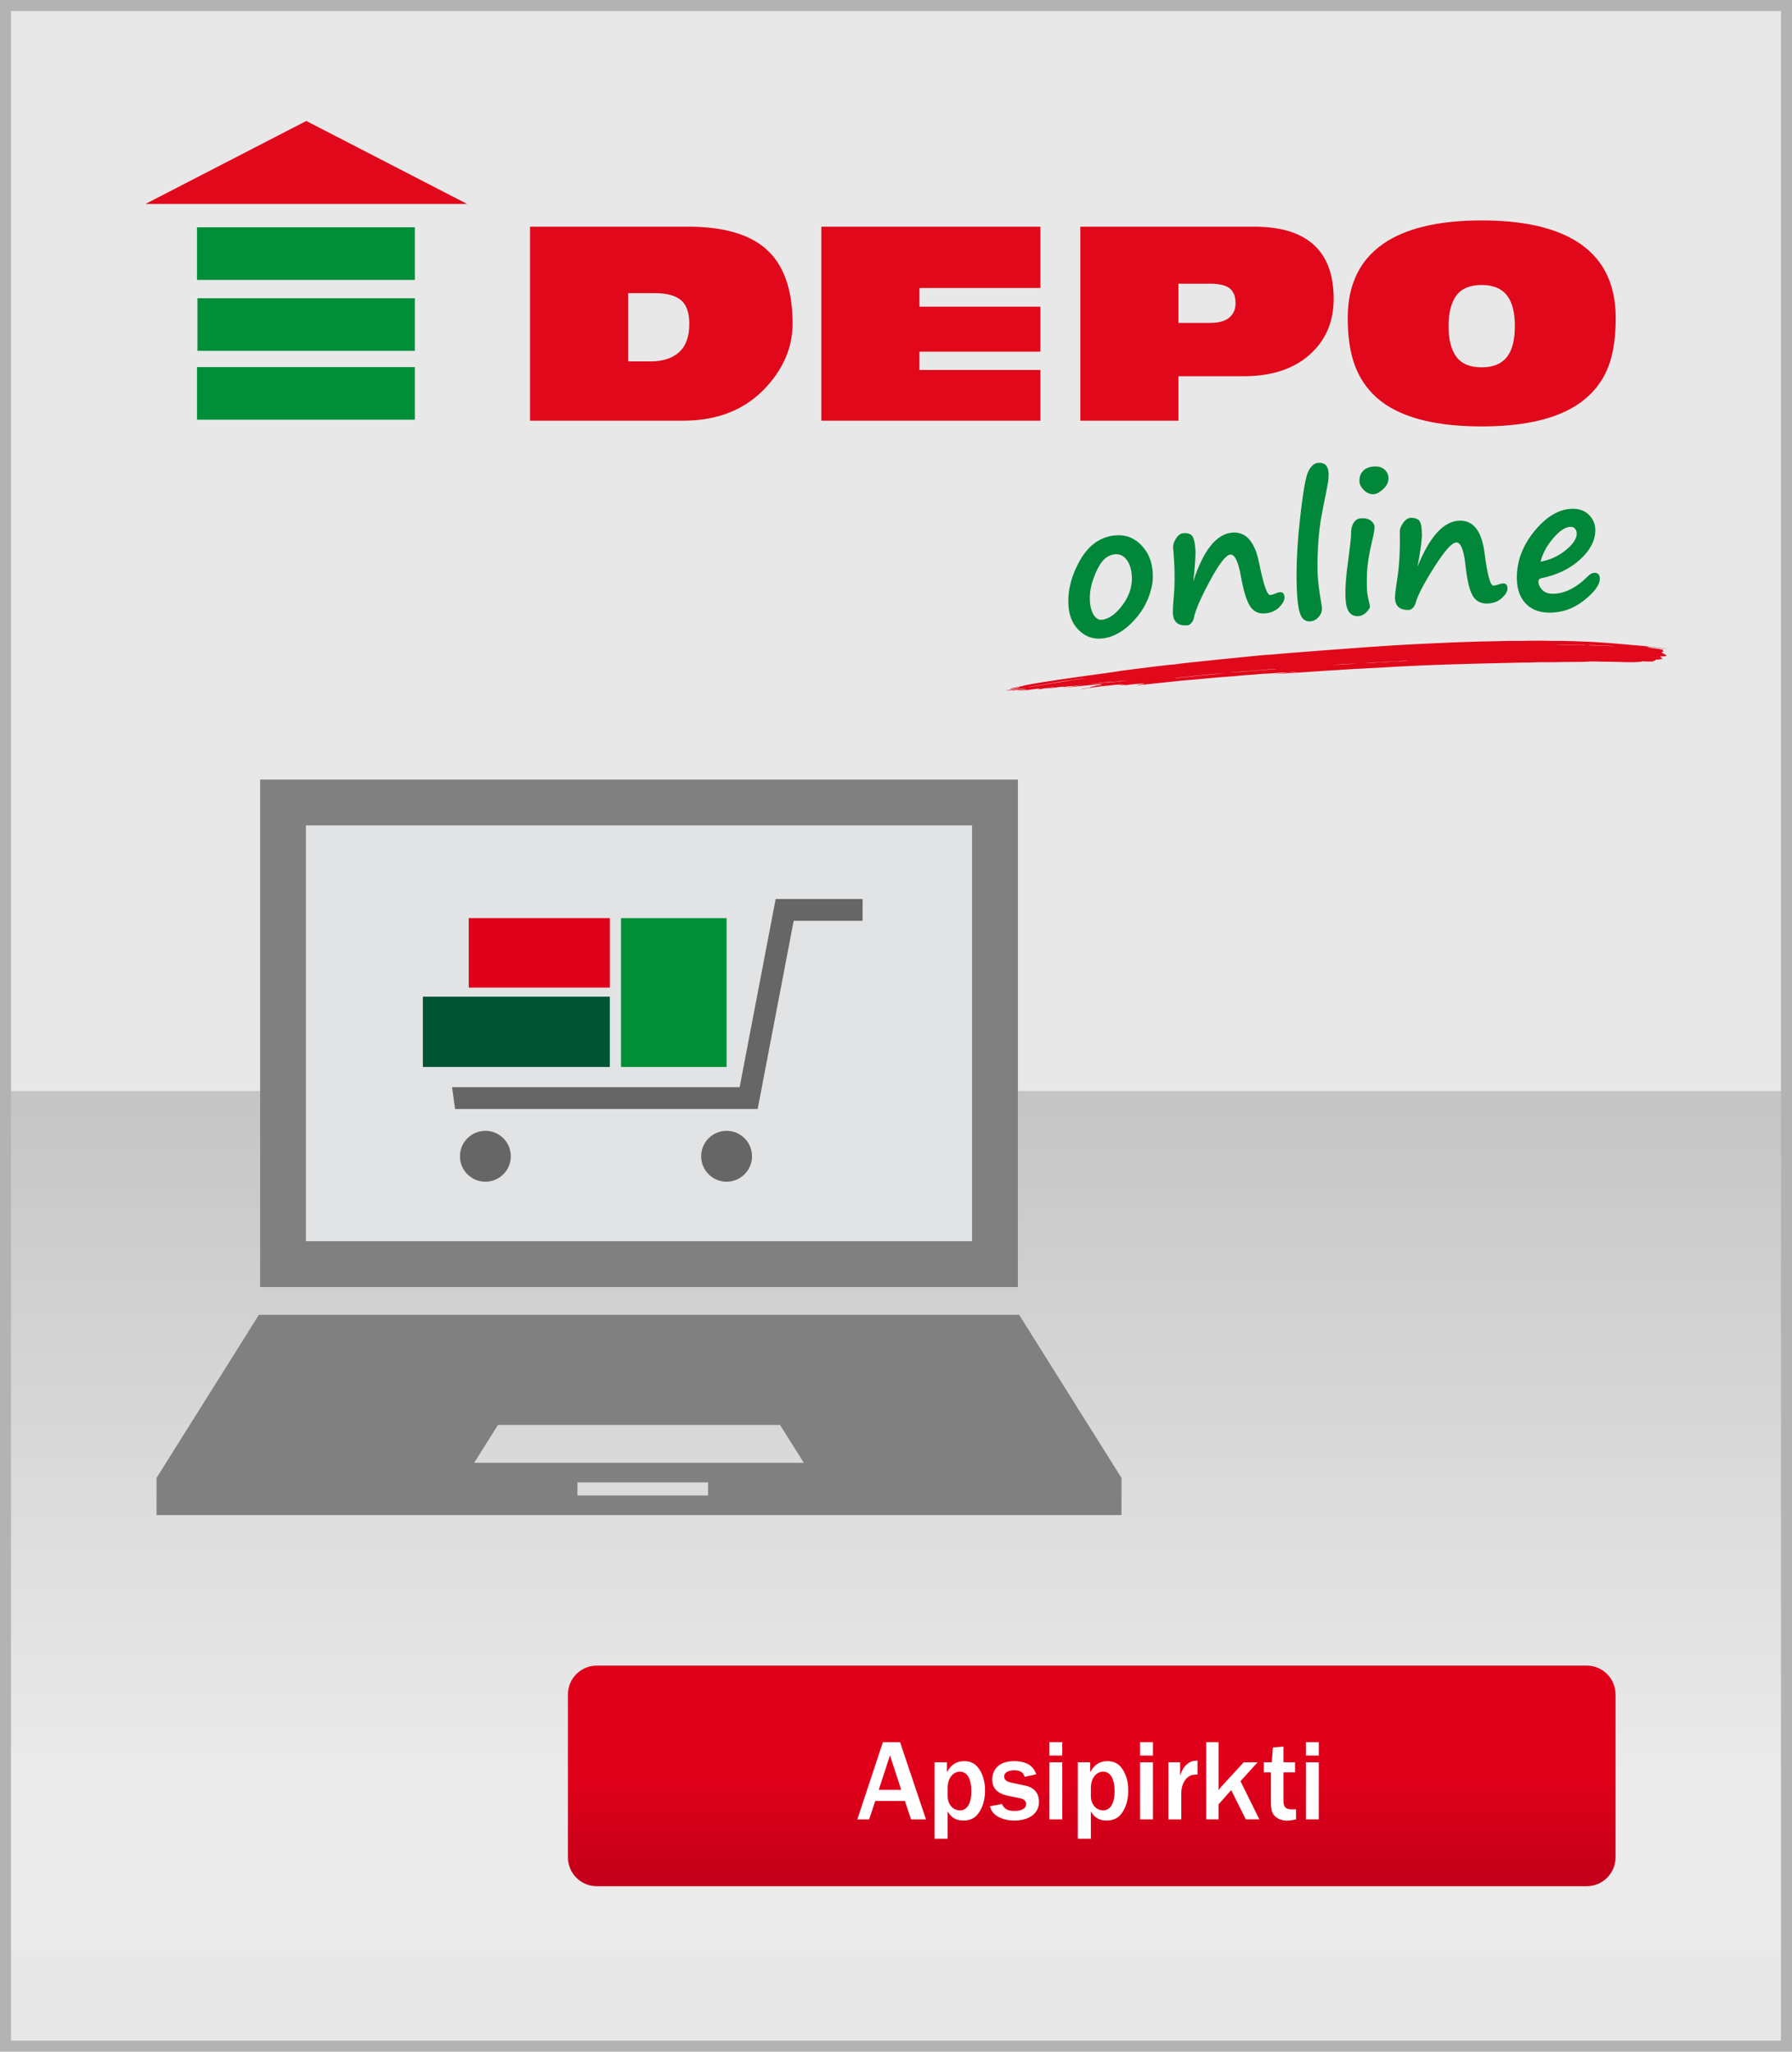 <?xml version="1.0" encoding="utf-8"?>
<!-- Generator: Adobe Illustrator 25.2.1, SVG Export Plug-In . SVG Version: 6.00 Build 0)  -->
<svg version="1.1" id="Layer_1" xmlns="http://www.w3.org/2000/svg" xmlns:xlink="http://www.w3.org/1999/xlink" x="0px" y="0px"
	 width="325px" height="372px" viewBox="0 0 325 372" style="enable-background:new 0 0 325 372;" xml:space="preserve">
<style type="text/css">
	.st0{fill:#E8E8E8;}
	.st1{opacity:0.15;fill:url(#SVGID_1_);}
	.st2{fill:#E2E3E4;}
	.st3{fill:#808080;}
	.st4{fill:#666666;}
	.st5{fill:#008F36;}
	.st6{fill:#005433;}
	.st7{fill:#E1001A;}
	.st8{fill:url(#SVGID_2_);}
	.st9{fill:#FFFFFF;}
	.st10{fill:#E0081A;}
	.st11{fill:#008E39;}
	.st12{fill:#008739;}
	.st13{fill:#B3B3B3;}
</style>
<g>
	<g>
		<rect class="st0" width="325" height="372"/>
	</g>
	<linearGradient id="SVGID_1_" gradientUnits="userSpaceOnUse" x1="162.5" y1="353.82" x2="162.5" y2="197.812">
		<stop  offset="0.2" style="stop-color:#FFFFFF"/>
		<stop  offset="1" style="stop-color:#000000"/>
	</linearGradient>
	<rect y="197.812" class="st1" width="325" height="156.008"/>
	<g>
		<g>
			<g>
				<rect x="47.177" y="141.347" class="st2" width="137.43" height="92.01"/>
				<path class="st3" d="M176.298,149.654V225.051H55.485v-75.398H176.298 M184.606,141.347H47.177
					v92.01h137.43V141.347L184.606,141.347z"/>
			</g>
			<path class="st3" d="M184.827,238.394H46.956L28.392,267.962v6.747h175v-6.747L184.827,238.394z
				 M128.41,271.157h-23.688v-2.368h23.688V271.157z M85.998,265.236l4.315-6.873
				h51.157l4.315,6.873H85.998z"/>
		</g>
		<g>
			<g>
				<rect x="112.624" y="166.475" class="st5" width="19.151" height="26.983"/>
				<g>
					<circle class="st4" cx="88.03" cy="209.65" r="4.612"/>
				</g>
				<g>
					<circle class="st4" cx="131.775" cy="209.65" r="4.612"/>
				</g>
				<rect x="76.692" y="180.714" class="st6" width="33.904" height="12.744"/>
				<rect x="85.01" y="166.475" class="st7" width="25.585" height="12.594"/>
				<g>
					<polygon class="st4" points="140.676,163.003 134.143,197.121 94.955,197.121 81.99,197.121 
						82.53,201.075 137.412,201.075 143.945,166.956 156.44,166.956 156.44,163.003 					
						"/>
				</g>
			</g>
		</g>
	</g>
	<g>
		<linearGradient id="SVGID_2_" gradientUnits="userSpaceOnUse" x1="198" y1="342" x2="198" y2="302">
			<stop  offset="0" style="stop-color:#C3001A"/>
			<stop  offset="0.5" style="stop-color:#E1001A"/>
		</linearGradient>
		<path class="st8" d="M287.765,342H108.235C105.344,342,103,339.656,103,336.765v-29.53
			C103,304.344,105.344,302,108.235,302h179.53C290.656,302,293,304.344,293,307.235v29.53
			C293,339.656,290.656,342,287.765,342z"/>
		<g>
			<path class="st9" d="M165.229,329.884l-1.113-3.339h-5.375l-1.112,3.339h-2.143
				l4.641-14.005h3.107l4.704,14.005H165.229z M161.408,318.273l-2.037,6.256h4.073
				L161.408,318.273z"/>
			<path class="st9" d="M169.494,333.391v-13.857h2.246v1.805
				c0.734-1.385,1.742-2.016,3.148-2.016c1.135,0,1.996,0.441,2.646,1.365
				c0.734,1.05,1.113,2.394,1.113,3.947c0,1.658-0.42,3.107-1.219,4.178
				c-0.629,0.861-1.512,1.281-2.709,1.281c-1.301,0-2.184-0.504-2.855-1.658v4.955
				H169.494z M171.865,325.643c0,1.512,0.945,2.604,2.248,2.604
				c1.279,0,2.057-1.281,2.057-3.443c0-2.268-0.756-3.569-2.078-3.569
				c-1.303,0-2.227,1.239-2.227,2.939V325.643z"/>
			<path class="st9" d="M181.715,327.092c0.441,0.924,1.029,1.26,2.289,1.26
				c1.322,0,2.1-0.463,2.1-1.281c0-0.504-0.441-0.902-1.135-1.029l-1.889-0.377
				c-2.143-0.399-3.129-1.365-3.129-3.045c0-0.818,0.295-1.596,0.818-2.162
				c0.715-0.777,1.723-1.135,3.172-1.135c2.141,0,3.506,0.819,3.988,2.395
				l-2.1,0.44c-0.273-0.84-0.818-1.176-1.889-1.176
				c-1.113,0-1.828,0.44-1.828,1.112c0,0.609,0.441,0.967,1.492,1.176l2.225,0.463
				c1.723,0.336,2.604,1.364,2.604,3.002c0,2.058-1.764,3.359-4.514,3.359
				c-1.322,0-2.457-0.336-3.318-0.966c-0.545-0.42-0.818-0.819-1.07-1.616
				L181.715,327.092z"/>
			<path class="st9" d="M190.326,318.314v-2.436h2.33v2.436H190.326z M190.326,329.884
				v-10.351h2.33v10.351H190.326z"/>
			<path class="st9" d="M195.471,333.391v-13.857h2.246v1.805
				c0.734-1.385,1.742-2.016,3.148-2.016c1.135,0,1.996,0.441,2.646,1.365
				c0.734,1.05,1.113,2.394,1.113,3.947c0,1.658-0.42,3.107-1.219,4.178
				c-0.629,0.861-1.512,1.281-2.709,1.281c-1.301,0-2.184-0.504-2.855-1.658v4.955
				H195.471z M197.842,325.643c0,1.512,0.945,2.604,2.248,2.604
				c1.279,0,2.057-1.281,2.057-3.443c0-2.268-0.756-3.569-2.078-3.569
				c-1.303,0-2.227,1.239-2.227,2.939V325.643z"/>
			<path class="st9" d="M206.768,318.314v-2.436h2.33v2.436H206.768z M206.768,329.884
				v-10.351h2.33v10.351H206.768z"/>
			<path class="st9" d="M211.912,329.884v-10.351h2.121v2.477
				c0.482-1.805,1.701-2.876,3.148-2.771v2.52h-0.146l-0.398,0.021
				c-1.344,0.042-2.395,1.47-2.395,3.317v4.787H211.912z"/>
			<path class="st9" d="M225.939,329.884l-2.645-5.312l-2.289,2.582v2.729h-2.246v-14.005
				h2.246v8.693c0.209-0.295,0.314-0.399,0.461-0.588l4.096-4.451h2.52
				l-3.107,3.422l3.422,6.929H225.939z"/>
			<path class="st9" d="M235.055,329.884c-0.652,0.147-1.303,0.231-1.639,0.231
				c-0.881,0-1.701-0.315-2.205-0.819c-0.545-0.546-0.713-1.176-0.713-2.583
				v-5.354h-1.281v-1.826h1.428l0.211-2.688l1.91-0.168v2.855h2.1v1.826h-2.1
				v5.039c0,1.302,0.377,1.68,1.701,1.68c0.084,0,0.336,0,0.588-0.021V329.884z"/>
			<path class="st9" d="M236.84,318.314v-2.436h2.33v2.436H236.84z M236.84,329.884
				v-10.351h2.33v10.351H236.84z"/>
		</g>
	</g>
	<g>
		<g>
			<path class="st10" d="M118.756,53.156c2.299,0,3.941,0.477,4.929,1.428
				c0.883,0.853,1.33,2.235,1.33,4.139c0,2.303-0.616,4.011-1.85,5.127
				c-1.232,1.119-2.968,1.68-5.202,1.68h-4.039V53.156H118.756z M123.93,76.274
				c6.407,0,11.483-2.101,15.231-6.307c3.056-3.415,4.584-7.175,4.584-11.281
				c0-6.238-1.627-10.769-4.879-13.593c-3.059-2.66-7.741-3.991-14.048-3.991
				H96.128V76.274H123.93z"/>
			<path class="st10" d="M148.958,76.274V41.103h39.73V52.217h-21.936v3.39h21.936v8.152
				h-21.936v3.319h21.936v9.195H148.958z"/>
			<path class="st10" d="M219.447,51.436c1.642,0,2.827,0.28,3.551,0.834
				c0.719,0.556,1.083,1.455,1.083,2.697c0,1.113-0.382,1.986-1.136,2.623
				c-0.753,0.636-1.924,0.959-3.498,0.959h-5.72V51.436H219.447z M213.728,76.274
				v-8.059h11.834c5.286,0,9.412-1.43,12.371-4.289
				c2.626-2.531,3.943-5.767,3.943-9.712c0-3.579-0.805-6.423-2.415-8.525
				c-2.335-3.056-6.324-4.587-11.978-4.587h-31.549V76.274H213.728z"/>
			<path class="st10" d="M264.115,64.676c-0.935-1.286-1.404-3.129-1.404-5.54
				c0-2.404,0.469-4.248,1.404-5.533c0.938-1.287,2.473-1.928,4.613-1.928
				c2.135,0,3.691,0.673,4.682,2.027c0.886,1.224,1.33,3.031,1.33,5.434
				c0,2.41-0.444,4.22-1.33,5.441c-0.99,1.349-2.547,2.027-4.682,2.027
				C266.588,66.604,265.054,65.962,264.115,64.676z M285.04,74.006
				c3.22-1.81,5.454-4.366,6.705-7.657c0.851-2.274,1.284-5.173,1.284-8.699
				c0-6.419-2.449-11.097-7.348-14.03c-4.042-2.434-9.697-3.653-16.959-3.653
				c-7.262,0-12.914,1.219-16.955,3.653c-4.899,2.969-7.343,7.643-7.343,14.03
				c0,3.462,0.442,6.361,1.328,8.699c1.283,3.357,3.517,5.928,6.705,7.707
				c3.913,2.172,9.331,3.262,16.266,3.262
				C275.658,77.318,281.097,76.212,285.04,74.006z"/>
			<polygon class="st10" points="26.377,36.983 55.55,21.933 84.717,36.983 			"/>
			<rect x="35.726" y="41.214" class="st11" width="39.51" height="9.539"/>
			<rect x="35.809" y="54.074" class="st11" width="39.427" height="9.538"/>
			<rect x="35.726" y="66.561" class="st11" width="39.51" height="9.537"/>
		</g>
		<g>
			<path class="st10" d="M194.282,124.525c-0.636,0.113-1.898,0.238-1.129,0.167
				c2.008-0.177,5.386-0.639,6.571-0.612l0.025,0.108
				c-0.894,0.122-1.705,0.237-1.97,0.32c0.497-0.05,1.1-0.106,0.584,0.005
				c-0.971,0.093-0.674,0.083-0.549,0.145c-0.579,0.095-1.968,0.246-1.684,0.286
				c1.223-0.179,2.446-0.352,3.67-0.521c1.046-0.067,3.333-0.392,3.716-0.311
				c0.363,0.024-0.912,0.141-0.547,0.163c0.915-0.13,1.518-0.146,0.871-0.008
				c1.98-0.26,3.351-0.377,3.716-0.291c-0.21,0.083-1.398,0.22-1.391,0.292
				c2.75-0.29,5.42-0.572,8.518-0.899c2.418-0.153,6.581-0.621,9.12-0.761
				c1.112-0.126,1.865-0.18,2.603-0.228c0.739-0.049,1.463-0.095,2.52-0.204
				c0.966,0.004,3.69-0.282,4.291-0.205c0.929-0.085,1.839-0.158,2-0.103
				c-1.462,0.093-3.013,0.236-4.259,0.39c6.105-0.421,13.164-0.919,19.942-1.24
				c1.074-0.063,2.122-0.124,3.153-0.184c1.029-0.048,2.038-0.095,3.033-0.141
				c1.986-0.1,3.912-0.153,5.807-0.223c0.948-0.037,1.89-0.058,2.829-0.082
				c0.94-0.026,1.877-0.053,2.817-0.079c1.878-0.043,3.765-0.087,5.699-0.131
				c0.854-0.038,2.176-0.045,3.412-0.06c1.325-0.066,1.937-0.044,3.978-0.048
				c0.578-0.018,1.225-0.029,1.886-0.04c0.66-0.002,1.336-0.004,1.975-0.004
				c1.276-0.005,2.402-0.025,2.959-0.096c1.015,0.018,2.075,0.037,3.101,0.056
				c0.514,0.009,1.018,0.016,1.505,0.023c0.487,0.014,0.954,0.027,1.395,0.04
				c1.764,0.04,3.096,0.015,3.384-0.135c0.951,0.053,1.417,0.031,1.991,0.027
				c-0.171-0.154,0.863-0.181,0.322-0.323c0.77-0.013,1.056-0.1,1.454-0.17
				c-0.423-0.145-0.32-0.29-0.521-0.434c0.426-0.021,1.018-0.017,1.162-0.082
				c0.143-0.265-1.598-0.635-0.474-0.824c-0.397-0.145-0.03-0.168-0.251-0.326
				c-0.55-0.033-0.336-0.077-0.569-0.109c-0.915-0.129-2.447-0.256-1.995-0.376
				c1.454,0.155,2.342,0.223,3.448,0.403c-0.459-0.153-2.058-0.312-3.441-0.467
				c-0.319-0.04-0.665-0.078-1.025-0.12c-0.36-0.029-0.737-0.061-1.115-0.093
				c-0.755-0.062-1.519-0.122-2.188-0.187c-1.36-0.142-2.727-0.229-4.191-0.332
				c-0.73-0.047-1.488-0.106-2.279-0.139c-0.792-0.035-1.619-0.065-2.496-0.095
				c-0.938-0.005-1.345-0.041-2.025-0.059l-2.026-0.005
				c-1.143-0.025-2.143-0.039-3.118-0.036c-0.973,0.015-1.921,0.026-2.957,0.041
				c-0.537-0.01-1.249-0.011-2.012,0.003c-0.763,0.019-1.576,0.039-2.324,0.058
				c-0.932,0.013-1.792,0.027-2.618,0.046c-0.822,0.026-1.614,0.05-2.405,0.078
				c-0.791,0.027-1.585,0.053-2.419,0.082c-0.832,0.036-1.705,0.075-2.654,0.117
				c-2.382,0.087-4.814,0.23-7.261,0.361c-1.221,0.08-2.446,0.157-3.67,0.236
				c-0.611,0.04-1.222,0.081-1.833,0.121c-0.61,0.043-1.216,0.088-1.823,0.132
				c-4.852,0.34-9.576,0.733-13.85,1.055c-1.69,0.179-2.605,0.22-3.725,0.3
				c-5.338,0.505-9.834,0.987-14.286,1.454c-0.872,0.089-1.032,0.147-1.702,0.228
				c-0.605-0.002-2.644,0.295-3.712,0.395c-2.519,0.32-3.724,0.472-5.688,0.718
				c-0.552,0.106-1.617,0.242-2.261,0.352c-5.858,0.815-11.141,1.498-15.57,2.339
				c0.14,0.115-2.666,0.486-2.498,0.604c0.822-0.105,1.423-0.294,1.698-0.276
				c0.218,0.047-0.977,0.212-1.391,0.315c0.126,0.053-1.19,0.237-1.108,0.296
				c1.361-0.217,2.73-0.425,3.698-0.536c-0.93,0.153-2.3,0.421-3.113,0.504
				c-0.218,0.137,1.427-0.184,1.448-0.105c-0.387,0.064-0.622,0.093-0.853,0.118
				c-0.251,0.121,1.226-0.178,1.43-0.166c1.106-0.207,0.747-0.059,1.151-0.095
				c-0.466,0.034-1.46,0.214-1.689,0.293c0.536-0.024,1.588-0.173,1.739-0.1
				c0.853-0.116,2.051-0.307,2.277-0.269c0.25,0.025-0.384,0.117-0.255,0.149
				c0.661-0.12,2.513-0.437,3.105-0.473c-0.329,0.075-0.992,0.175-1.689,0.278
				c0.228,0.083,2.196-0.241,3.141-0.318c0.057,0.024-0.081,0.094,0.304,0.044
				c0.21-0.083,0.996-0.109,1.422-0.166c-0.149,0.099,1.687-0.243,1.432-0.119
				C195.105,124.367,195.149,124.412,194.282,124.525 M247.649,120.241
				c0.256-0.045,0.811-0.09,1.346-0.122c0.535-0.029,1.049-0.044,1.223-0.039
				c0.694-0.073,1.439-0.106,2.568-0.15c1.407-0.095,1.934-0.114,2.567-0.135
				c-0.206,0.093-1.599,0.101-2.281,0.138c-1.248,0.086-2.001,0.126-2.744,0.161
				C249.587,120.131,248.855,120.159,247.649,120.241 M246.217,120.284
				c-0.695,0.078-1.342,0.119-2.062,0.157c-0.72,0.041-1.514,0.084-2.501,0.162
				c0.844-0.103,1.466-0.145,2.138-0.184
				C244.464,120.385,245.183,120.36,246.217,120.284 M231.381,121.316
				c-0.188,0.019-0.377,0.037-0.567,0.055c-1.345,0.091-2.792,0.221-3.997,0.299
				c-1.058,0.096-0.745,0.065-1.991,0.187c-0.078-0.052-1.604,0.168-1.435,0.069
				c1.273-0.116,2.513-0.218,3.74-0.314c1.229-0.097,2.446-0.197,3.674-0.284
				C231.289,121.274,231.344,121.292,231.381,121.316 M222.537,122
				c-0.694,0.081-1.437,0.156-2.207,0.235c-0.769,0.077-1.566,0.156-2.374,0.237
				c-1.616,0.153-3.266,0.321-4.802,0.488c0.103-0.085,1.344-0.175,1.983-0.241
				c1.056-0.13,1.798-0.192,2.56-0.257
				C219.712,122.225,220.859,122.156,222.537,122 M204.235,123.397
				c-0.091,0.106-1.306,0.114-2.551,0.323c-0.193-0.003-0.614,0.042-1.141,0.113
				c0.584-0.172,1.893-0.188,2.263-0.309
				C203.476,123.44,203.349,123.526,204.235,123.397 M197.955,123.995
				c1.297-0.115,1.668-0.171,3.691-0.446c-0.486,0.147-1.261,0.181-2.255,0.355
				C199.103,123.895,197.97,124.067,197.955,123.995 M288.25,117.009
				c-0.135-0.039,0.149-0.048,0.542-0.031c0.392,0.015,0.893,0.043,1.192,0.046
				c0.977,0.042,1.656,0.095,2.886,0.127
				C292.501,117.21,289.877,117.035,288.25,117.009 M281.903,116.896
				c0.566-0.011,1.077-0.017,1.557-0.022c0.481-0.001,0.931,0.011,1.377,0.018
				c0.894,0.019,1.769,0.04,2.838,0.063c-0.033,0.016-0.957,0.048-0.868,0.005
				C285.374,116.961,283.55,116.892,281.903,116.896 M186.402,124.638
				c0.212-0.1,1.397-0.265,1.964-0.374c0.735-0.143,2.861-0.459,4.226-0.707
				c1.633-0.252,2.902-0.416,4.251-0.596c-0.488,0.145-1.238,0.179-2.542,0.389
				C191.553,123.773,189.102,124.188,186.402,124.638"/>
			<g>
				<path class="st12" d="M209.02,105.649c-0.416,2.585-1.521,4.855-3.318,6.811
					s-3.694,3.052-5.691,3.292c-1.581,0.19-2.953-0.233-4.118-1.269
					s-1.849-2.397-2.051-4.085c-0.331-2.755,0.283-5.582,1.842-8.478
					c1.56-2.896,3.68-4.505,6.36-4.827c1.827-0.219,3.387,0.279,4.682,1.494
					c1.295,1.215,2.054,2.758,2.278,4.626c0.098,0.812,0.103,1.619,0.015,2.42
					L209.02,105.649z M200.08,101.587c-0.668,0.752-1.273,1.897-1.814,3.436
					s-0.724,3.04-0.548,4.503c0.106,0.887,0.357,1.599,0.752,2.136
					c0.396,0.538,0.86,0.774,1.395,0.71c1.324-0.159,2.607-1.109,3.851-2.852
					c1.242-1.742,1.746-3.59,1.512-5.545c-0.132-1.1-0.473-1.978-1.023-2.632
					c-0.55-0.655-1.241-0.932-2.074-0.832c-0.791,0.095-1.468,0.453-2.033,1.073
					L200.08,101.587z"/>
				<path class="st12" d="M226.67,109.828c-0.602-0.918-1.139-2.684-1.612-5.298
					c-0.483-2.722-1.132-4.046-1.946-3.972c-0.771,0.069-1.977,1.618-3.615,4.644
					s-2.616,5.24-2.933,6.64c-0.06,0.416-0.209,0.77-0.447,1.061
					c-0.238,0.292-0.486,0.449-0.743,0.472c-1.629,0.147-2.511-0.524-2.645-2.013
					c-0.046-0.504,0.012-1.665,0.172-3.483c0.209-2.352,0.163-5.2-0.139-8.542
					c-0.046-0.503,0.125-1.062,0.513-1.675s0.828-0.941,1.321-0.986
					c0.621-0.056,1.111,0.056,1.472,0.337s0.601,1.091,0.722,2.43
					c0.092,1.018-0.035,3.017-0.382,5.997c1.833-5.653,4.181-8.608,7.042-8.866
					c2.485-0.225,4.119,1.6,4.9,5.472c0.788,3.947,1.461,5.896,2.019,5.845
					c0.246-0.022,0.525-0.102,0.837-0.238c0.374-0.163,0.674-0.255,0.898-0.275
					c0.515-0.046,0.799,0.23,0.853,0.831c0.05,0.546-0.252,1.16-0.903,1.839
					c-0.651,0.68-1.513,1.068-2.584,1.165c-1.243,0.112-2.182-0.349-2.814-1.383
					L226.67,109.828z"/>
				<path class="st12" d="M239.082,83.914c1.159-0.076,1.78,0.52,1.863,1.787
					c0.038,0.58-0.001,1.21-0.118,1.892c-0.117,0.682-0.449,2.372-0.994,5.07
					c-0.4,1.956-0.663,4.078-0.788,6.366c-0.126,2.289-0.146,4.071-0.062,5.349
					c0.089,1.363,0.297,2.978,0.624,4.843c0.087,0.501,0.135,0.816,0.143,0.945
					c0.042,0.644-0.158,1.212-0.6,1.705c-0.442,0.492-0.942,0.757-1.501,0.793
					c-0.762,0.05-1.322-0.275-1.681-0.974s-0.595-1.923-0.709-3.673
					c-0.247-3.768-0.095-8.236,0.456-13.404c0.552-5.168,1.079-8.232,1.582-9.192
					S238.396,83.958,239.082,83.914z"/>
				<path class="st12" d="M244.688,100.232l0.001,0.016
					c0.246-1.972,0.363-3.098,0.349-3.378c-0.039-0.795,0.103-1.47,0.425-2.024
					s0.796-0.847,1.419-0.878c0.73-0.036,1.309,0.107,1.734,0.431
					c0.425,0.324,0.648,0.7,0.67,1.13c0.021,0.43-0.134,1.326-0.465,2.689
					l-0.079,0.359c-0.488,2.103-0.759,3.813-0.812,5.13
					c-0.054,1.317-0.06,2.378-0.02,3.184c0.032,0.656,0.188,1.526,0.469,2.61
					c0.042,0.192,0.065,0.353,0.072,0.481c0.012,0.247-0.205,0.592-0.651,1.034
					c-0.447,0.442-0.938,0.677-1.476,0.704c-1.419,0.07-2.182-0.969-2.288-3.118
					c-0.091-1.827,0.057-4.064,0.442-6.711
					C244.559,101.305,244.628,100.752,244.688,100.232z M251.815,86.598
					c0.038,0.763-0.273,1.449-0.932,2.058c-0.659,0.609-1.241,0.926-1.746,0.951
					c-0.646,0.032-1.23-0.208-1.757-0.721c-0.526-0.513-0.803-1.037-0.829-1.575
					c-0.039-0.773,0.177-1.412,0.647-1.915c0.471-0.502,1.168-0.777,2.092-0.823
					c0.72-0.036,1.313,0.147,1.78,0.55S251.786,86.018,251.815,86.598z"/>
				<path class="st12" d="M267.013,107.853c-0.536-0.958-0.948-2.757-1.238-5.398
					c-0.292-2.749-0.847-4.115-1.664-4.099c-0.774,0.016-2.085,1.476-3.931,4.38
					c-1.847,2.905-2.977,5.044-3.39,6.419c-0.089,0.411-0.263,0.753-0.521,1.027
					c-0.258,0.274-0.516,0.414-0.774,0.419c-1.635,0.033-2.467-0.698-2.497-2.193
					c-0.01-0.505,0.128-1.66,0.415-3.462c0.372-2.332,0.525-5.175,0.458-8.531
					c-0.011-0.505,0.199-1.05,0.629-1.635c0.429-0.584,0.892-0.881,1.386-0.891
					c0.624-0.013,1.105,0.134,1.445,0.439s0.523,1.13,0.551,2.475
					c0.021,1.022-0.247,3.007-0.801,5.956c2.225-5.511,4.772-8.295,7.645-8.353
					c2.495-0.05,3.997,1.884,4.506,5.801c0.511,3.993,1.046,5.983,1.605,5.972
					c0.247-0.005,0.531-0.064,0.852-0.179c0.385-0.137,0.689-0.208,0.916-0.212
					c0.516-0.01,0.78,0.286,0.792,0.888c0.012,0.549-0.332,1.14-1.029,1.772
					c-0.697,0.633-1.584,0.96-2.659,0.981c-1.248,0.025-2.151-0.5-2.711-1.576
					H267.013z"/>
				<path class="st12" d="M290.145,104.966c-0.027,1.119-1.002,2.432-2.922,3.939
					c-1.921,1.507-4.064,2.231-6.431,2.173c-1.817-0.045-3.233-0.653-4.248-1.825
					c-1.015-1.171-1.497-2.778-1.446-4.822c0.075-3.011,1.21-5.808,3.404-8.39
					c2.195-2.582,4.502-3.843,6.922-3.783c1.204,0.03,2.163,0.436,2.876,1.218
					c0.712,0.782,1.055,1.7,1.029,2.753c-0.047,1.872-0.989,3.632-2.827,5.281
					c-1.838,1.649-4.169,2.762-6.991,3.337c-0.325,0.067-0.491,0.257-0.499,0.569
					c-0.013,0.516,0.203,1.014,0.649,1.493c0.445,0.479,1.05,0.728,1.813,0.747
					c2.161,0.054,4.335-1.006,6.52-3.18c0.419-0.42,0.822-0.625,1.21-0.615
					C289.85,103.877,290.163,104.246,290.145,104.966z M279.392,101.842
					c1.707-0.302,3.223-0.991,4.547-2.066c1.323-1.075,1.996-2.065,2.019-2.968
					c0.009-0.355-0.084-0.656-0.276-0.903c-0.193-0.247-0.445-0.374-0.758-0.382
					c-0.936-0.023-1.99,0.639-3.164,1.988
					C280.584,98.859,279.795,100.303,279.392,101.842z"/>
			</g>
		</g>
	</g>
	<g>
		<g>
			<path class="st13" d="M323,2v368H2V2H323 M325,0H0v372h325V0L325,0z"/>
		</g>
	</g>
</g>
</svg>
